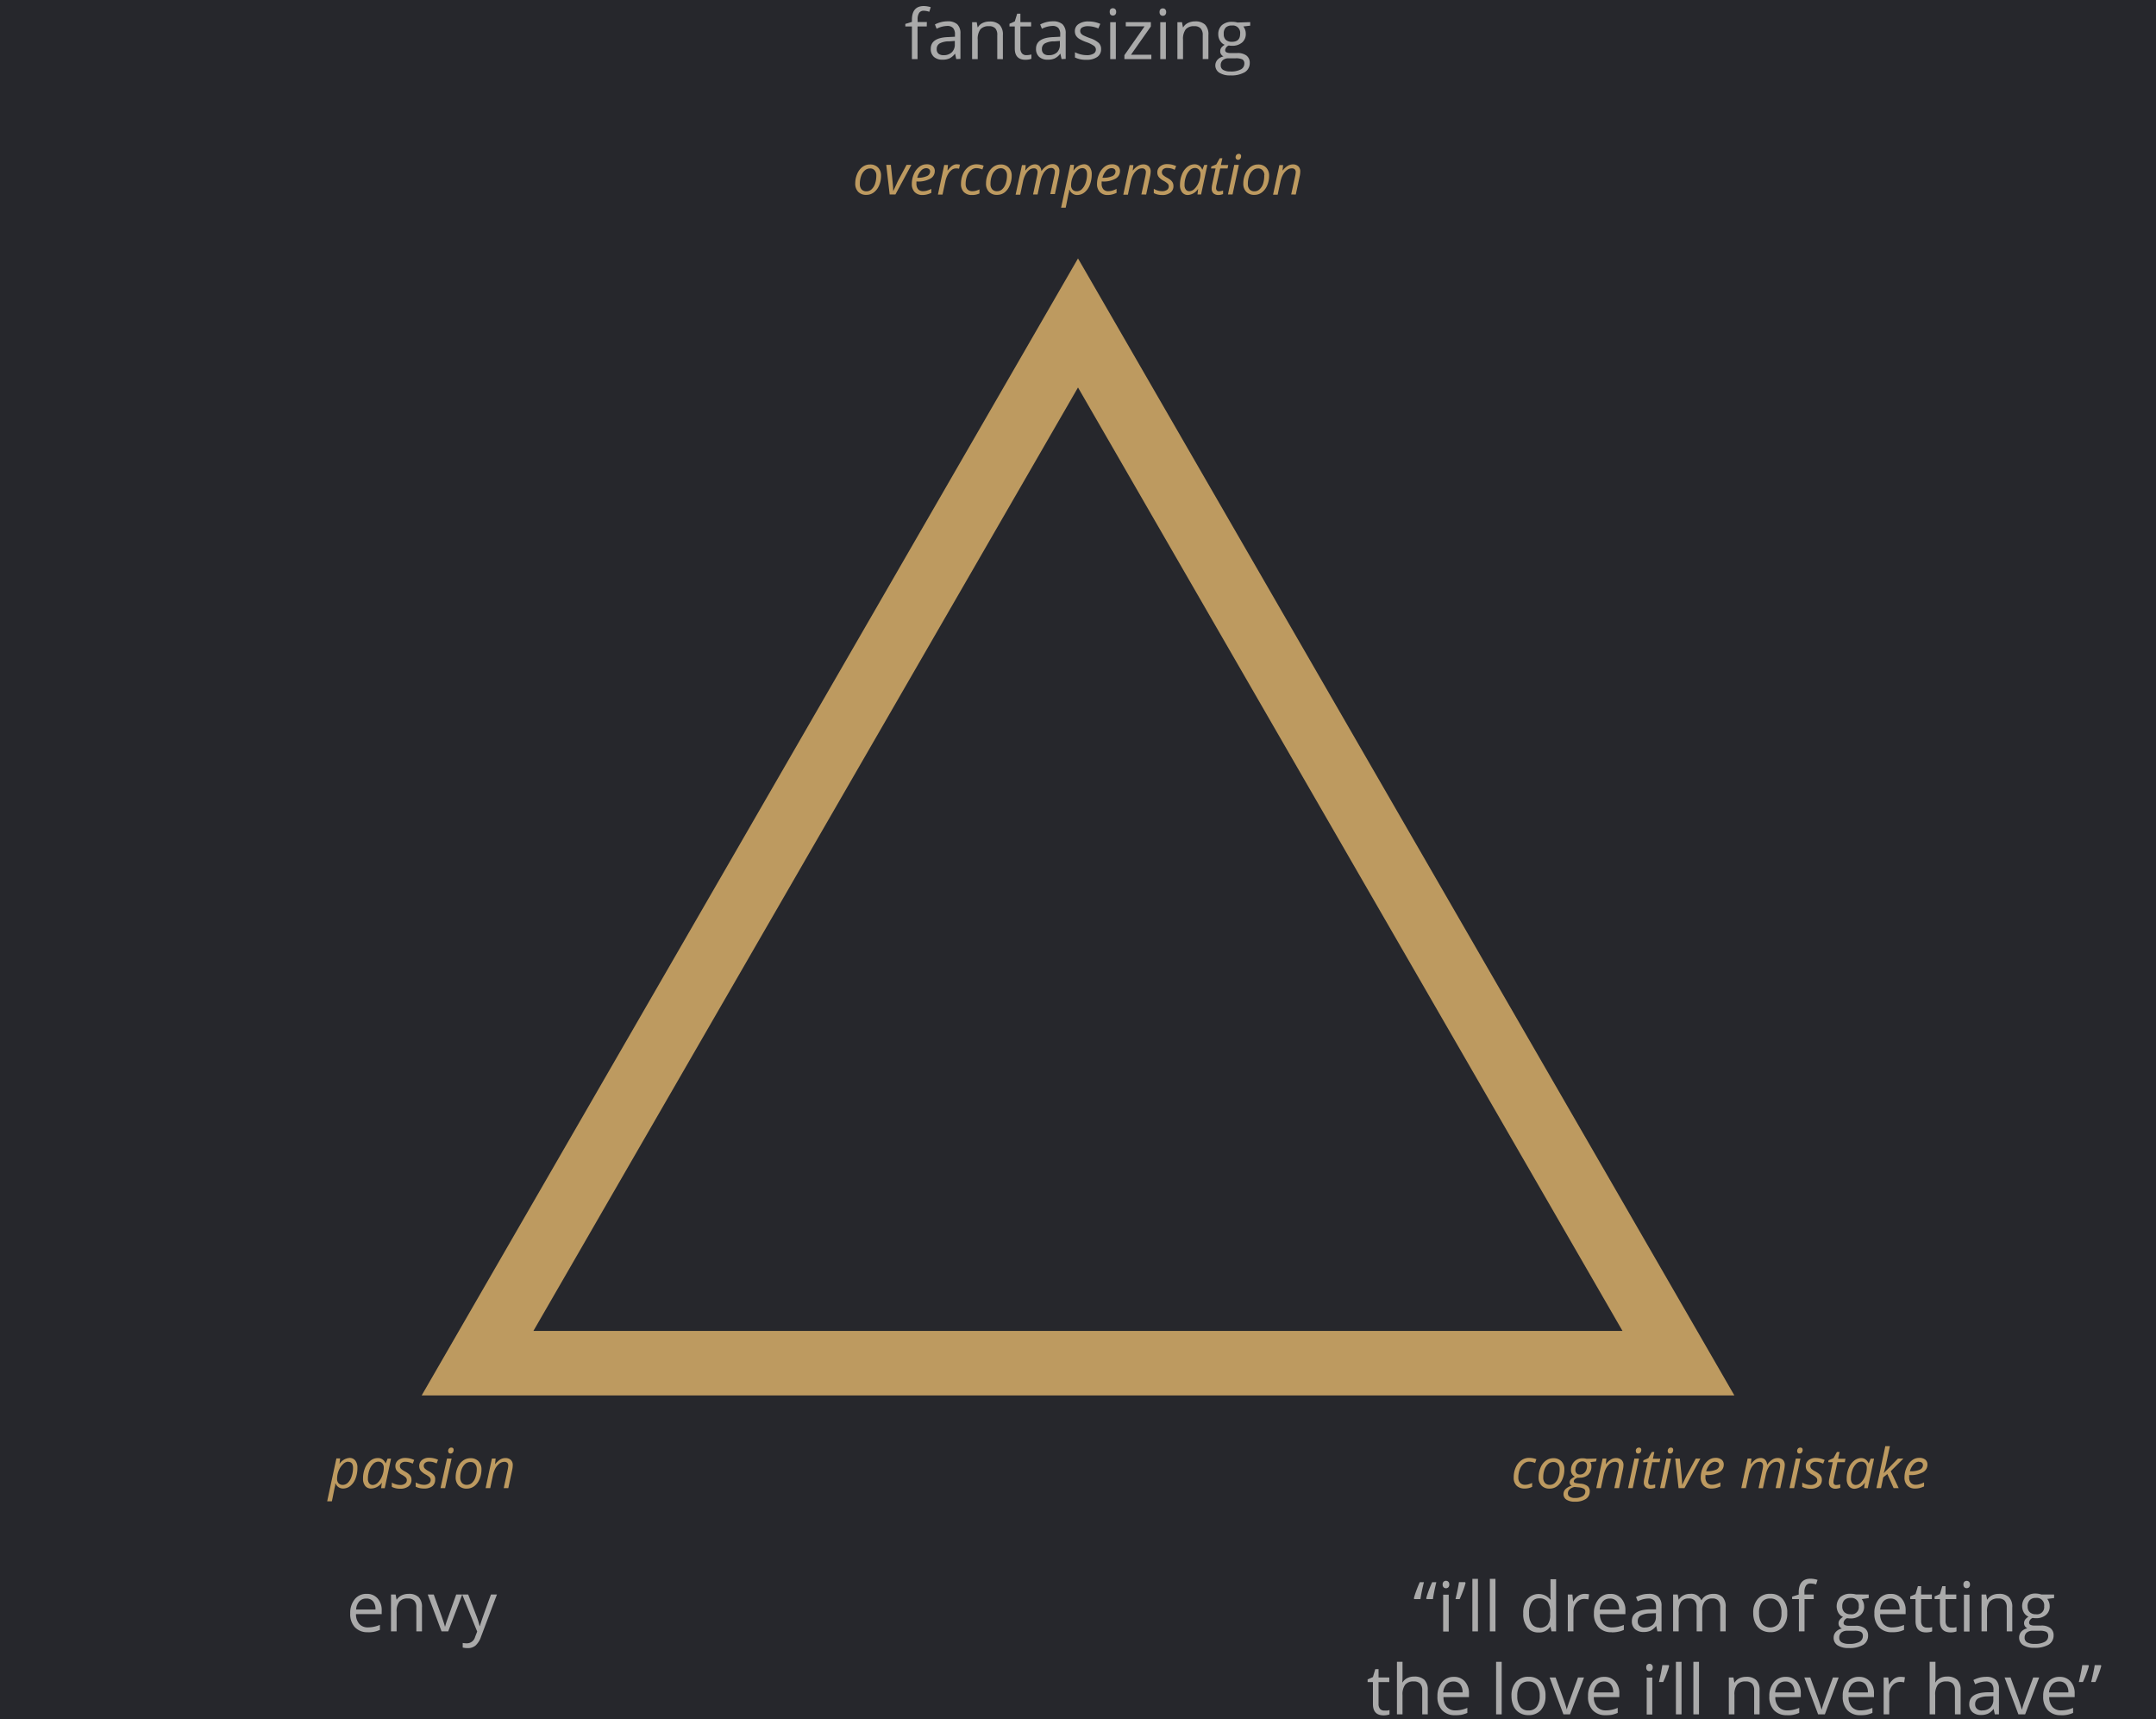 <svg id="Layer_1" data-name="Layer 1" xmlns="http://www.w3.org/2000/svg" width="467.86" height="373" viewBox="0 0 467.86 373"><defs><style>.cls-1{fill:#26272c;}.cls-2{fill:#bd9a60;}.cls-3{fill:#aaa;}</style></defs><rect class="cls-1" width="467.86" height="373"/><path class="cls-2" d="M233.93,84.1,293,186.45l59.09,102.36H115.75l59.09-102.36L233.93,84.1m0-28L162.72,179.45,91.5,302.81H376.37L305.15,179.45,233.93,56.1Z" transform="translate(0 -0.03)"/><path class="cls-2" d="M188.79,35.72a2.33,2.33,0,0,1,1.75.66,2.46,2.46,0,0,1,.65,1.81,5.22,5.22,0,0,1-.42,2.08,3.64,3.64,0,0,1-1.15,1.51,2.63,2.63,0,0,1-1.63.53,2.34,2.34,0,0,1-1.76-.66,2.51,2.51,0,0,1-.64-1.81,5.24,5.24,0,0,1,.43-2.09,3.6,3.6,0,0,1,1.15-1.51A2.72,2.72,0,0,1,188.79,35.72Zm1.38,2.33A1.57,1.57,0,0,0,189.8,37a1.23,1.23,0,0,0-1-.42,1.72,1.72,0,0,0-1.15.44,2.76,2.76,0,0,0-.78,1.2,4.87,4.87,0,0,0-.28,1.71,1.71,1.71,0,0,0,.37,1.19,1.36,1.36,0,0,0,1.07.42,1.61,1.61,0,0,0,1.1-.43,2.89,2.89,0,0,0,.76-1.21A5.6,5.6,0,0,0,190.17,38.05Z" transform="translate(0 -0.03)"/><path class="cls-2" d="M193.06,42.22l-.74-6.42h1l.37,3.59c.1,1,.14,1.71.14,2.12h0c.5-1.07.85-1.8,1-2.17l1.9-3.54h1.05l-3.47,6.42Z" transform="translate(0 -0.03)"/><path class="cls-2" d="M200.18,42.34a2.28,2.28,0,0,1-1.7-.64,2.46,2.46,0,0,1-.61-1.77,5.24,5.24,0,0,1,.43-2.11,4,4,0,0,1,1.16-1.58,2.55,2.55,0,0,1,1.59-.56,2,2,0,0,1,1.35.39,1.36,1.36,0,0,1,.45,1.09,1.87,1.87,0,0,1-1,1.65,5.35,5.35,0,0,1-2.79.6h-.19l0,.47a1.83,1.83,0,0,0,.36,1.2,1.36,1.36,0,0,0,1.11.43,2.89,2.89,0,0,0,.76-.1,6.72,6.72,0,0,0,1-.39v.85a4.37,4.37,0,0,1-1,.36A3.83,3.83,0,0,1,200.18,42.34Zm.81-5.82a1.54,1.54,0,0,0-1.13.55,3.48,3.48,0,0,0-.81,1.53h.07a4.77,4.77,0,0,0,2-.35,1.09,1.09,0,0,0,.72-1,.71.71,0,0,0-.22-.52A1,1,0,0,0,201,36.52Z" transform="translate(0 -0.03)"/><path class="cls-2" d="M207.62,35.68a2.87,2.87,0,0,1,.7.08l-.21.88a2.62,2.62,0,0,0-.62-.07,1.58,1.58,0,0,0-1,.35,3.06,3.06,0,0,0-.82,1,5.11,5.11,0,0,0-.51,1.39l-.63,2.94h-1l1.37-6.42h.81L205.61,37h.06a5.84,5.84,0,0,1,.7-.8,2.32,2.32,0,0,1,.58-.38A1.6,1.6,0,0,1,207.62,35.68Z" transform="translate(0 -0.03)"/><path class="cls-2" d="M210.93,42.34a2.39,2.39,0,0,1-1.77-.63,2.43,2.43,0,0,1-.62-1.77,5.31,5.31,0,0,1,.43-2.16,3.71,3.71,0,0,1,1.2-1.55,2.91,2.91,0,0,1,1.72-.55,4.29,4.29,0,0,1,1.57.3l-.28.83a3.24,3.24,0,0,0-1.28-.3,1.83,1.83,0,0,0-1.2.45,2.94,2.94,0,0,0-.85,1.24,5,5,0,0,0-.3,1.74,1.65,1.65,0,0,0,.39,1.17,1.41,1.41,0,0,0,1.07.41,3,3,0,0,0,.8-.11,7.44,7.44,0,0,0,.74-.28V42A3.64,3.64,0,0,1,210.93,42.34Z" transform="translate(0 -0.03)"/><path class="cls-2" d="M217.13,35.72a2.34,2.34,0,0,1,1.76.66,2.46,2.46,0,0,1,.65,1.81,5.07,5.07,0,0,1-.43,2.08A3.62,3.62,0,0,1,218,41.78a2.63,2.63,0,0,1-1.63.53,2.32,2.32,0,0,1-1.76-.66,2.47,2.47,0,0,1-.64-1.81,5.08,5.08,0,0,1,.43-2.09,3.52,3.52,0,0,1,1.15-1.51A2.69,2.69,0,0,1,217.13,35.72Zm1.39,2.33a1.62,1.62,0,0,0-.37-1.09,1.25,1.25,0,0,0-1-.42A1.72,1.72,0,0,0,216,37a2.67,2.67,0,0,0-.78,1.2,4.87,4.87,0,0,0-.28,1.71,1.71,1.71,0,0,0,.37,1.19,1.35,1.35,0,0,0,1.07.42,1.61,1.61,0,0,0,1.1-.43,2.79,2.79,0,0,0,.75-1.21A5.33,5.33,0,0,0,218.52,38.05Z" transform="translate(0 -0.03)"/><path class="cls-2" d="M224.18,42.22l.86-4a5.13,5.13,0,0,0,.11-.8,1,1,0,0,0-.18-.63.73.73,0,0,0-.62-.23,1.54,1.54,0,0,0-1,.35,3,3,0,0,0-.82,1,5.73,5.73,0,0,0-.55,1.58l-.59,2.78h-1l1.38-6.42h.81L222.5,37h.06a3.53,3.53,0,0,1,1-1,1.91,1.91,0,0,1,1-.31,1.35,1.35,0,0,1,1,.38,1.73,1.73,0,0,1,.42,1.06h.05A3.66,3.66,0,0,1,227.18,36a2.13,2.13,0,0,1,1.15-.36,1.41,1.41,0,0,1,1.56,1.56,5.29,5.29,0,0,1-.13,1l-.84,3.94h-1l.87-4a5.35,5.35,0,0,0,.12-.86.75.75,0,0,0-.84-.8,1.55,1.55,0,0,0-.94.34,2.79,2.79,0,0,0-.81,1,5.36,5.36,0,0,0-.53,1.48l-.63,2.93Z" transform="translate(0 -0.03)"/><path class="cls-2" d="M233.76,42.34a1.71,1.71,0,0,1-1-.3,1.81,1.81,0,0,1-.66-.82H232l0,.23c0,.09,0,.23-.07.41s-.25,1.25-.67,3.24h-1l2-9.3h.81L232.94,37H233a2.89,2.89,0,0,1,2.18-1.33,1.53,1.53,0,0,1,1.26.57,2.49,2.49,0,0,1,.47,1.61,6.28,6.28,0,0,1-.41,2.28,3.73,3.73,0,0,1-1.12,1.61A2.51,2.51,0,0,1,233.76,42.34Zm1.09-5.83a1.69,1.69,0,0,0-1.15.55,3.84,3.84,0,0,0-.92,1.4,4.57,4.57,0,0,0-.35,1.73,1.38,1.38,0,0,0,.33,1,1.22,1.22,0,0,0,.94.34,1.57,1.57,0,0,0,1.08-.47,3.39,3.39,0,0,0,.8-1.35,5.5,5.5,0,0,0,.31-1.86C235.89,37,235.54,36.51,234.85,36.51Z" transform="translate(0 -0.03)"/><path class="cls-2" d="M240.37,42.34a2.25,2.25,0,0,1-1.69-.64,2.46,2.46,0,0,1-.62-1.77,5.25,5.25,0,0,1,.44-2.11,3.93,3.93,0,0,1,1.16-1.58,2.54,2.54,0,0,1,1.58-.56,2,2,0,0,1,1.35.39,1.36,1.36,0,0,1,.45,1.09,1.85,1.85,0,0,1-1,1.65,5.34,5.34,0,0,1-2.78.6h-.2l0,.47a1.83,1.83,0,0,0,.36,1.2,1.36,1.36,0,0,0,1.12.43,2.94,2.94,0,0,0,.76-.1,6.72,6.72,0,0,0,1-.39v.85a4.43,4.43,0,0,1-1,.36A3.83,3.83,0,0,1,240.37,42.34Zm.82-5.82a1.56,1.56,0,0,0-1.14.55,3.7,3.7,0,0,0-.81,1.53h.07a4.85,4.85,0,0,0,2.05-.35,1.1,1.1,0,0,0,.71-1,.7.7,0,0,0-.21-.52A1,1,0,0,0,241.19,36.52Z" transform="translate(0 -0.03)"/><path class="cls-2" d="M247.68,42.22l.87-4a6.23,6.23,0,0,0,.11-.85.84.84,0,0,0-.21-.59.85.85,0,0,0-.66-.22,1.7,1.7,0,0,0-1,.35,3.08,3.08,0,0,0-.87,1,5.32,5.32,0,0,0-.57,1.58l-.59,2.78h-1l1.37-6.42h.82L245.81,37h.06A3.8,3.8,0,0,1,247,36a2.19,2.19,0,0,1,1.09-.3,1.66,1.66,0,0,1,1.18.41,1.51,1.51,0,0,1,.43,1.14,4.75,4.75,0,0,1-.14,1.05l-.84,3.94Z" transform="translate(0 -0.03)"/><path class="cls-2" d="M254.64,40.4a1.71,1.71,0,0,1-.65,1.42,2.82,2.82,0,0,1-1.82.52,3.9,3.9,0,0,1-1.79-.41V41a3.84,3.84,0,0,0,.88.38,3.23,3.23,0,0,0,.88.13,1.83,1.83,0,0,0,1.12-.29.92.92,0,0,0,.37-.75.83.83,0,0,0-.2-.56,4.25,4.25,0,0,0-.89-.63,3.51,3.51,0,0,1-1.08-.84,1.54,1.54,0,0,1-.31-1,1.59,1.59,0,0,1,.59-1.3,2.34,2.34,0,0,1,1.56-.5,4.64,4.64,0,0,1,1.93.43l-.32.81-.32-.15a3.26,3.26,0,0,0-1.29-.25,1.32,1.32,0,0,0-.86.25.87.87,0,0,0-.1,1.23,3.91,3.91,0,0,0,.86.6,4.58,4.58,0,0,1,.9.6,1.8,1.8,0,0,1,.4.54A1.59,1.59,0,0,1,254.64,40.4Z" transform="translate(0 -0.03)"/><path class="cls-2" d="M259.22,35.68a1.7,1.7,0,0,1,1,.29,1.8,1.8,0,0,1,.65.84h.07l.39-1H262l-1.36,6.42h-.78L260,41H260a2.88,2.88,0,0,1-2.2,1.34,1.56,1.56,0,0,1-1.28-.58,2.49,2.49,0,0,1-.46-1.59,6,6,0,0,1,.41-2.26,3.94,3.94,0,0,1,1.15-1.64A2.52,2.52,0,0,1,259.22,35.68Zm-1.12,5.84a1.64,1.64,0,0,0,1.13-.54,4,4,0,0,0,.92-1.41,4.7,4.7,0,0,0,.35-1.74,1.37,1.37,0,0,0-.33-1,1.15,1.15,0,0,0-.86-.35,1.58,1.58,0,0,0-1.13.5,3.42,3.42,0,0,0-.83,1.37,5.46,5.46,0,0,0-.3,1.81,1.55,1.55,0,0,0,.28,1A.94.94,0,0,0,258.1,41.52Z" transform="translate(0 -0.03)"/><path class="cls-2" d="M264.57,41.53a3.24,3.24,0,0,0,.84-.15v.76a3.3,3.3,0,0,1-.49.14,2.49,2.49,0,0,1-.47.06,1.63,1.63,0,0,1-1.12-.35,1.32,1.32,0,0,1-.39-1,4.23,4.23,0,0,1,.1-.88l.75-3.53h-1l.08-.43,1.08-.45.74-1.34h.57l-.32,1.48h1.6l-.15.74h-1.6L264,40.08a4.33,4.33,0,0,0-.11.77.73.73,0,0,0,.17.51A.61.61,0,0,0,264.57,41.53Z" transform="translate(0 -0.03)"/><path class="cls-2" d="M267.47,42.22h-1l1.37-6.42h1Zm.66-8.06a.81.81,0,0,1,.19-.54.64.64,0,0,1,.49-.21.46.46,0,0,1,.51.53.8.8,0,0,1-.19.55.63.63,0,0,1-.46.22.52.52,0,0,1-.38-.15A.49.49,0,0,1,268.13,34.16Z" transform="translate(0 -0.03)"/><path class="cls-2" d="M273,35.72a2.33,2.33,0,0,1,1.75.66,2.46,2.46,0,0,1,.65,1.81,5.22,5.22,0,0,1-.42,2.08,3.64,3.64,0,0,1-1.15,1.51,2.63,2.63,0,0,1-1.63.53,2.34,2.34,0,0,1-1.76-.66,2.51,2.51,0,0,1-.64-1.81,5.24,5.24,0,0,1,.43-2.09,3.6,3.6,0,0,1,1.15-1.51A2.72,2.72,0,0,1,273,35.72Zm1.38,2.33A1.57,1.57,0,0,0,274,37a1.23,1.23,0,0,0-1-.42,1.72,1.72,0,0,0-1.15.44,2.76,2.76,0,0,0-.78,1.2,4.87,4.87,0,0,0-.28,1.71,1.71,1.71,0,0,0,.37,1.19,1.36,1.36,0,0,0,1.07.42,1.61,1.61,0,0,0,1.1-.43,2.89,2.89,0,0,0,.76-1.21A5.6,5.6,0,0,0,274.34,38.05Z" transform="translate(0 -0.03)"/><path class="cls-2" d="M280.19,42.22l.87-4a5.27,5.27,0,0,0,.12-.85.84.84,0,0,0-.21-.59.87.87,0,0,0-.67-.22,1.7,1.7,0,0,0-1,.35,3.23,3.23,0,0,0-.88,1,5.32,5.32,0,0,0-.57,1.58l-.59,2.78h-1l1.37-6.42h.81L278.32,37h.06a3.82,3.82,0,0,1,1.09-1,2.16,2.16,0,0,1,1.09-.3,1.65,1.65,0,0,1,1.17.41,1.48,1.48,0,0,1,.43,1.14,4.69,4.69,0,0,1-.13,1.05l-.84,3.94Z" transform="translate(0 -0.03)"/><path class="cls-2" d="M74.47,323a1.72,1.72,0,0,1-1-.29,1.86,1.86,0,0,1-.66-.82h-.06l0,.22c0,.1,0,.24-.06.41s-.25,1.26-.67,3.25H71l2-9.31h.81l-.15,1.23h0a2.86,2.86,0,0,1,2.18-1.33,1.54,1.54,0,0,1,1.26.57,2.46,2.46,0,0,1,.46,1.6,6.21,6.21,0,0,1-.4,2.28,3.73,3.73,0,0,1-1.12,1.61A2.5,2.5,0,0,1,74.47,323Zm1.09-5.83a1.71,1.71,0,0,0-1.14.56,4,4,0,0,0-.93,1.4,4.52,4.52,0,0,0-.34,1.73,1.38,1.38,0,0,0,.32,1,1.24,1.24,0,0,0,.94.35,1.57,1.57,0,0,0,1.09-.48,3.25,3.25,0,0,0,.8-1.35,5.67,5.67,0,0,0,.31-1.86C76.61,317.66,76.26,317.21,75.56,317.21Z" transform="translate(0 -0.03)"/><path class="cls-2" d="M82,316.39a1.6,1.6,0,0,1,1,.29,1.91,1.91,0,0,1,.66.83h.06l.39-1h.75l-1.37,6.42h-.78l.16-1.22h0A2.91,2.91,0,0,1,80.52,323a1.55,1.55,0,0,1-1.28-.58,2.45,2.45,0,0,1-.46-1.59,6,6,0,0,1,.42-2.26A3.89,3.89,0,0,1,80.34,317,2.49,2.49,0,0,1,82,316.39Zm-1.11,5.84a1.66,1.66,0,0,0,1.13-.54,4.14,4.14,0,0,0,.91-1.42,4.51,4.51,0,0,0,.35-1.74,1.41,1.41,0,0,0-.32-1,1.12,1.12,0,0,0-.87-.36,1.61,1.61,0,0,0-1.13.51,3.37,3.37,0,0,0-.82,1.36,5.51,5.51,0,0,0-.3,1.82,1.57,1.57,0,0,0,.27,1A1,1,0,0,0,80.84,322.23Z" transform="translate(0 -0.03)"/><path class="cls-2" d="M89.29,321.1a1.7,1.7,0,0,1-.65,1.43,2.88,2.88,0,0,1-1.82.51,3.89,3.89,0,0,1-1.79-.4v-.93a3.51,3.51,0,0,0,.89.38,3.21,3.21,0,0,0,.88.14,1.75,1.75,0,0,0,1.11-.3.89.89,0,0,0,.37-.75.79.79,0,0,0-.2-.56,4,4,0,0,0-.89-.62,3.74,3.74,0,0,1-1.07-.84,1.58,1.58,0,0,1-.32-1,1.63,1.63,0,0,1,.59-1.3,2.37,2.37,0,0,1,1.56-.49,4.49,4.49,0,0,1,1.93.43l-.31.8-.33-.14a3.27,3.27,0,0,0-1.29-.26,1.34,1.34,0,0,0-.86.26.83.83,0,0,0-.31.66.81.81,0,0,0,.21.56,3.52,3.52,0,0,0,.86.6,5,5,0,0,1,.9.61,1.84,1.84,0,0,1,.41.54A1.51,1.51,0,0,1,89.29,321.1Z" transform="translate(0 -0.03)"/><path class="cls-2" d="M94.43,321.1a1.73,1.73,0,0,1-.65,1.43A2.88,2.88,0,0,1,92,323a3.89,3.89,0,0,1-1.79-.4v-.93a3.37,3.37,0,0,0,.89.38,3.15,3.15,0,0,0,.87.14,1.76,1.76,0,0,0,1.12-.3.89.89,0,0,0,.37-.75.83.83,0,0,0-.2-.56,4,4,0,0,0-.89-.62,3.81,3.81,0,0,1-1.08-.84,1.57,1.57,0,0,1-.31-1,1.63,1.63,0,0,1,.59-1.3,2.33,2.33,0,0,1,1.56-.49,4.49,4.49,0,0,1,1.93.43l-.31.8-.33-.14a3.27,3.27,0,0,0-1.29-.26,1.34,1.34,0,0,0-.86.26.83.83,0,0,0-.31.66.81.81,0,0,0,.21.56,3.52,3.52,0,0,0,.86.6,5,5,0,0,1,.9.61,1.84,1.84,0,0,1,.41.54A1.51,1.51,0,0,1,94.43,321.1Z" transform="translate(0 -0.03)"/><path class="cls-2" d="M96.59,322.92h-1L97,316.5h1Zm.66-8.06a.76.76,0,0,1,.19-.53.64.64,0,0,1,.49-.21c.34,0,.51.17.51.53a.79.79,0,0,1-.19.54.58.58,0,0,1-.46.22.51.51,0,0,1-.38-.14A.55.55,0,0,1,97.25,314.86Z" transform="translate(0 -0.03)"/><path class="cls-2" d="M102.08,316.42a2.31,2.31,0,0,1,1.75.66,2.48,2.48,0,0,1,.65,1.81,5.19,5.19,0,0,1-.42,2.08,3.53,3.53,0,0,1-1.15,1.52,2.69,2.69,0,0,1-1.62.53,2.36,2.36,0,0,1-1.77-.66,2.53,2.53,0,0,1-.64-1.81,5.29,5.29,0,0,1,.43-2.1,3.5,3.5,0,0,1,1.16-1.5A2.68,2.68,0,0,1,102.08,316.42Zm1.38,2.34a1.57,1.57,0,0,0-.37-1.09,1.23,1.23,0,0,0-1-.42,1.71,1.71,0,0,0-1.15.43,2.91,2.91,0,0,0-.78,1.2,5,5,0,0,0-.28,1.72,1.78,1.78,0,0,0,.37,1.19,1.39,1.39,0,0,0,1.07.41,1.65,1.65,0,0,0,1.1-.42,2.84,2.84,0,0,0,.76-1.22A5.54,5.54,0,0,0,103.46,318.76Z" transform="translate(0 -0.03)"/><path class="cls-2" d="M109.31,322.92l.87-4.05a5.35,5.35,0,0,0,.12-.84.84.84,0,0,0-.21-.6.91.91,0,0,0-.67-.22,1.76,1.76,0,0,0-1,.35,3.27,3.27,0,0,0-.88,1,5.25,5.25,0,0,0-.57,1.57l-.59,2.78h-1l1.37-6.42h.81l-.13,1.19h.06a4.13,4.13,0,0,1,1.09-1,2.15,2.15,0,0,1,1.09-.29,1.65,1.65,0,0,1,1.17.4,1.48,1.48,0,0,1,.43,1.14,4.84,4.84,0,0,1-.13,1.06l-.84,3.93Z" transform="translate(0 -0.03)"/><path class="cls-2" d="M330.87,323a2.43,2.43,0,0,1-1.77-.62,2.39,2.39,0,0,1-.62-1.77,5.32,5.32,0,0,1,.43-2.17,3.67,3.67,0,0,1,1.2-1.54,2.85,2.85,0,0,1,1.72-.55,4.5,4.5,0,0,1,1.57.29l-.28.83a3.28,3.28,0,0,0-1.28-.3,1.83,1.83,0,0,0-1.2.45,3,3,0,0,0-.85,1.25,4.89,4.89,0,0,0-.31,1.74,1.63,1.63,0,0,0,.39,1.16,1.4,1.4,0,0,0,1.08.42,2.56,2.56,0,0,0,.79-.12,6.61,6.61,0,0,0,.74-.28v.84A3.44,3.44,0,0,1,330.87,323Z" transform="translate(0 -0.03)"/><path class="cls-2" d="M337.07,316.42a2.35,2.35,0,0,1,1.76.66,2.47,2.47,0,0,1,.64,1.81,5.19,5.19,0,0,1-.42,2.08,3.6,3.6,0,0,1-1.14,1.52,2.69,2.69,0,0,1-1.63.53,2.32,2.32,0,0,1-1.76-.66,2.49,2.49,0,0,1-.64-1.81,5.13,5.13,0,0,1,.43-2.1,3.49,3.49,0,0,1,1.15-1.5A2.68,2.68,0,0,1,337.07,316.42Zm1.38,2.34a1.61,1.61,0,0,0-.36-1.09,1.27,1.27,0,0,0-1-.42,1.71,1.71,0,0,0-1.14.43,2.83,2.83,0,0,0-.79,1.2,5.22,5.22,0,0,0-.27,1.72,1.73,1.73,0,0,0,.37,1.19,1.38,1.38,0,0,0,1.07.41,1.62,1.62,0,0,0,1.09-.42,2.75,2.75,0,0,0,.76-1.22A5.54,5.54,0,0,0,338.45,318.76Z" transform="translate(0 -0.03)"/><path class="cls-2" d="M346.48,316.5l-.15.63-1.23.14a1.65,1.65,0,0,1,.24.93,2.39,2.39,0,0,1-.68,1.78,2.54,2.54,0,0,1-1.83.67,2,2,0,0,1-.49,0c-.54.21-.82.46-.82.77a.32.32,0,0,0,.2.32,2.4,2.4,0,0,0,.56.12l.69.08a3,3,0,0,1,1.53.52,1.38,1.38,0,0,1,.48,1.14,1.93,1.93,0,0,1-.85,1.67,4.25,4.25,0,0,1-2.41.59,3.23,3.23,0,0,1-1.78-.43,1.4,1.4,0,0,1-.65-1.22,1.54,1.54,0,0,1,.42-1.07,3.29,3.29,0,0,1,1.37-.76.76.76,0,0,1-.46-.71,1,1,0,0,1,.3-.7,3.31,3.31,0,0,1,.83-.54,1.58,1.58,0,0,1-.6-.55,1.53,1.53,0,0,1-.24-.85,2.59,2.59,0,0,1,.71-1.87,2.37,2.37,0,0,1,1.79-.72,3.47,3.47,0,0,1,.9.11Zm-6.24,7.57a.82.82,0,0,0,.38.71,2,2,0,0,0,1.13.27,3.15,3.15,0,0,0,1.67-.38,1.15,1.15,0,0,0,.6-1.05.66.66,0,0,0-.32-.57,2.6,2.6,0,0,0-1.07-.3l-.94-.09a2.11,2.11,0,0,0-1.07.52A1.19,1.19,0,0,0,340.24,324.07Zm1.63-5.13a1,1,0,0,0,.26.76,1,1,0,0,0,.74.26,1.31,1.31,0,0,0,.8-.25,1.47,1.47,0,0,0,.53-.67,2.26,2.26,0,0,0,.19-.94,1,1,0,0,0-.26-.73,1,1,0,0,0-.74-.25,1.37,1.37,0,0,0-.8.24,1.54,1.54,0,0,0-.53.66A2.17,2.17,0,0,0,341.87,318.94Z" transform="translate(0 -0.03)"/><path class="cls-2" d="M350.32,322.92l.87-4.05a6.34,6.34,0,0,0,.11-.84.89.89,0,0,0-.2-.6.91.91,0,0,0-.67-.22,1.77,1.77,0,0,0-1,.35,3.13,3.13,0,0,0-.87,1,5.25,5.25,0,0,0-.57,1.57l-.59,2.78h-1l1.37-6.42h.82l-.13,1.19h.06a4,4,0,0,1,1.09-1,2.14,2.14,0,0,1,1.08-.29,1.66,1.66,0,0,1,1.18.4,1.51,1.51,0,0,1,.43,1.14,4.91,4.91,0,0,1-.14,1.06l-.83,3.93Z" transform="translate(0 -0.03)"/><path class="cls-2" d="M354.3,322.92h-1l1.37-6.42h1Zm.67-8.06a.76.76,0,0,1,.18-.53.64.64,0,0,1,.49-.21.46.46,0,0,1,.52.53.8.8,0,0,1-.2.54.58.58,0,0,1-.46.22.51.51,0,0,1-.38-.14A.54.54,0,0,1,355,314.86Z" transform="translate(0 -0.03)"/><path class="cls-2" d="M358.33,322.24a3.23,3.23,0,0,0,.85-.15v.75a2.42,2.42,0,0,1-.49.14,2.59,2.59,0,0,1-.47.06,1.58,1.58,0,0,1-1.12-.35,1.32,1.32,0,0,1-.39-1,4.31,4.31,0,0,1,.1-.88l.75-3.52h-1l.08-.43,1.08-.46.74-1.33H359l-.32,1.47h1.6l-.15.75h-1.6l-.75,3.54a4.22,4.22,0,0,0-.11.77.69.69,0,0,0,.17.5A.61.61,0,0,0,358.33,322.24Z" transform="translate(0 -0.03)"/><path class="cls-2" d="M361.24,322.92h-1l1.37-6.42h1Zm.66-8.06a.76.76,0,0,1,.19-.53.64.64,0,0,1,.49-.21c.34,0,.51.17.51.53a.79.79,0,0,1-.19.54.6.6,0,0,1-.46.22.51.51,0,0,1-.54-.55Z" transform="translate(0 -0.03)"/><path class="cls-2" d="M364.26,322.92l-.73-6.42h1l.37,3.59c.1,1,.14,1.72.14,2.13h0c.49-1.08.84-1.8,1.05-2.18l1.9-3.54h1l-3.46,6.42Z" transform="translate(0 -0.03)"/><path class="cls-2" d="M371.38,323a2.22,2.22,0,0,1-1.69-.64,2.43,2.43,0,0,1-.62-1.77,5.32,5.32,0,0,1,.44-2.11,3.89,3.89,0,0,1,1.16-1.57,2.49,2.49,0,0,1,1.59-.56,2,2,0,0,1,1.34.39,1.33,1.33,0,0,1,.46,1.08,1.86,1.86,0,0,1-1,1.66,5.31,5.31,0,0,1-2.78.6h-.19l0,.47a1.83,1.83,0,0,0,.36,1.2,1.41,1.41,0,0,0,1.12.43,2.91,2.91,0,0,0,.76-.11,5.73,5.73,0,0,0,1-.39v.86a5.68,5.68,0,0,1-1,.36A4,4,0,0,1,371.38,323Zm.82-5.82a1.62,1.62,0,0,0-1.14.55,3.7,3.7,0,0,0-.81,1.53h.07a4.84,4.84,0,0,0,2.05-.34,1.1,1.1,0,0,0,.71-1,.69.69,0,0,0-.21-.51A.93.93,0,0,0,372.2,317.22Z" transform="translate(0 -0.03)"/><path class="cls-2" d="M381.61,322.92l.87-4.05a5,5,0,0,0,.11-.79,1,1,0,0,0-.18-.64.78.78,0,0,0-.63-.23,1.6,1.6,0,0,0-.95.35,3,3,0,0,0-.82,1,5.66,5.66,0,0,0-.55,1.57l-.59,2.78h-1l1.37-6.42h.82l-.13,1.19H380a3.78,3.78,0,0,1,1-1,2,2,0,0,1,1.05-.3,1.31,1.31,0,0,1,1,.38,1.69,1.69,0,0,1,.42,1.06h.05a3.71,3.71,0,0,1,1.07-1.09,2.11,2.11,0,0,1,1.15-.35,1.6,1.6,0,0,1,1.15.39,1.58,1.58,0,0,1,.41,1.16,6.17,6.17,0,0,1-.13,1.05l-.85,3.93h-1l.87-4.05a6.14,6.14,0,0,0,.11-.86.8.8,0,0,0-.2-.58.85.85,0,0,0-.64-.22,1.62,1.62,0,0,0-.93.34,2.93,2.93,0,0,0-.81,1,4.85,4.85,0,0,0-.53,1.48l-.63,2.92Z" transform="translate(0 -0.03)"/><path class="cls-2" d="M389.33,322.92h-1l1.37-6.42h1Zm.66-8.06a.76.76,0,0,1,.19-.53.64.64,0,0,1,.49-.21c.34,0,.51.17.51.53a.79.79,0,0,1-.19.54.6.6,0,0,1-.46.22.51.51,0,0,1-.54-.55Z" transform="translate(0 -0.03)"/><path class="cls-2" d="M395.35,321.1a1.72,1.72,0,0,1-.64,1.43,2.89,2.89,0,0,1-1.83.51,3.92,3.92,0,0,1-1.79-.4v-.93a3.51,3.51,0,0,0,.89.38,3.27,3.27,0,0,0,.88.14,1.75,1.75,0,0,0,1.11-.3.9.9,0,0,0,.38-.75.79.79,0,0,0-.21-.56,4.16,4.16,0,0,0-.88-.62,3.67,3.67,0,0,1-1.08-.84,1.58,1.58,0,0,1-.32-1,1.63,1.63,0,0,1,.59-1.3,2.37,2.37,0,0,1,1.56-.49,4.57,4.57,0,0,1,1.94.43l-.32.8-.33-.14a3.2,3.2,0,0,0-1.29-.26,1.29,1.29,0,0,0-.85.26.81.81,0,0,0-.31.66.85.85,0,0,0,.2.56,3.52,3.52,0,0,0,.86.6,5,5,0,0,1,.9.61,1.84,1.84,0,0,1,.41.54A1.51,1.51,0,0,1,395.35,321.1Z" transform="translate(0 -0.03)"/><path class="cls-2" d="M398.5,322.24a3.11,3.11,0,0,0,.84-.15v.75a2.24,2.24,0,0,1-.49.14,2.4,2.4,0,0,1-.47.06,1.6,1.6,0,0,1-1.12-.35,1.32,1.32,0,0,1-.39-1,4.39,4.39,0,0,1,.11-.88l.74-3.52h-1l.09-.43,1.08-.46.73-1.33h.58l-.33,1.47h1.61l-.15.75h-1.6l-.76,3.54a4,4,0,0,0-.1.77.65.65,0,0,0,.17.5A.61.61,0,0,0,398.5,322.24Z" transform="translate(0 -0.03)"/><path class="cls-2" d="M403.82,316.39a1.6,1.6,0,0,1,1,.29,1.91,1.91,0,0,1,.66.83h.06l.4-1h.74l-1.37,6.42h-.78l.16-1.22h0a2.91,2.91,0,0,1-2.21,1.34,1.55,1.55,0,0,1-1.28-.58,2.51,2.51,0,0,1-.46-1.59,6,6,0,0,1,.42-2.26,3.82,3.82,0,0,1,1.15-1.63A2.44,2.44,0,0,1,403.82,316.39Zm-1.11,5.84a1.66,1.66,0,0,0,1.13-.54,4.14,4.14,0,0,0,.91-1.42,4.51,4.51,0,0,0,.35-1.74,1.41,1.41,0,0,0-.32-1,1.12,1.12,0,0,0-.87-.36,1.61,1.61,0,0,0-1.13.51,3.37,3.37,0,0,0-.82,1.36,5.51,5.51,0,0,0-.3,1.82,1.57,1.57,0,0,0,.27,1A1,1,0,0,0,402.71,322.23Z" transform="translate(0 -0.03)"/><path class="cls-2" d="M408.79,319.65l3.08-3.15h1.18l-2.75,2.74,1.73,3.68h-1.1l-1.37-3.07-.89.73-.48,2.34h-1l1.93-9.11h1l-.76,3.52a22,22,0,0,1-.59,2.32Z" transform="translate(0 -0.03)"/><path class="cls-2" d="M415.59,323a2.22,2.22,0,0,1-1.69-.64,2.43,2.43,0,0,1-.62-1.77,5.32,5.32,0,0,1,.44-2.11,3.89,3.89,0,0,1,1.16-1.57,2.49,2.49,0,0,1,1.59-.56,2,2,0,0,1,1.34.39,1.35,1.35,0,0,1,.45,1.08,1.85,1.85,0,0,1-1,1.66,5.31,5.31,0,0,1-2.78.6h-.19l0,.47a1.83,1.83,0,0,0,.36,1.2,1.4,1.4,0,0,0,1.12.43,3,3,0,0,0,.76-.11,5.73,5.73,0,0,0,1-.39v.86a5.46,5.46,0,0,1-1,.36A3.84,3.84,0,0,1,415.59,323Zm.82-5.82a1.6,1.6,0,0,0-1.14.55,3.7,3.7,0,0,0-.81,1.53h.07a4.84,4.84,0,0,0,2.05-.34,1.11,1.11,0,0,0,.71-1,.69.69,0,0,0-.21-.51A.93.93,0,0,0,416.41,317.22Z" transform="translate(0 -0.03)"/><path class="cls-3" d="M306.9,347l-.09-.16a16.16,16.16,0,0,1,.52-1.64c.24-.65.49-1.28.77-1.87h.9a36.32,36.32,0,0,0-.76,3.67Zm2.7,0-.11-.16a21.49,21.49,0,0,1,1.3-3.51h.9c-.14.56-.29,1.2-.43,1.9s-.25,1.3-.31,1.77Z" transform="translate(0 -0.03)"/><path class="cls-3" d="M313.06,343.83a.79.79,0,0,1,.21-.61.73.73,0,0,1,.51-.2.74.74,0,0,1,.51.2.79.79,0,0,1,.21.61.81.81,0,0,1-.21.61.74.74,0,0,1-.51.2.73.73,0,0,1-.51-.2A.81.81,0,0,1,313.06,343.83Zm1.32,10.2h-1.21v-8h1.21Z" transform="translate(0 -0.03)"/><path class="cls-3" d="M317.93,343.32l.11.16a16.39,16.39,0,0,1-.55,1.71c-.24.64-.48,1.25-.74,1.8h-.9c.35-1.39.59-2.61.75-3.67Z" transform="translate(0 -0.03)"/><path class="cls-3" d="M320.72,354h-1.21v-11.4h1.21Z" transform="translate(0 -0.03)"/><path class="cls-3" d="M324.52,354H323.3v-11.4h1.22Z" transform="translate(0 -0.03)"/><path class="cls-3" d="M336.46,353h-.07a2.85,2.85,0,0,1-2.52,1.23,3,3,0,0,1-2.45-1.08,4.77,4.77,0,0,1-.87-3.06,4.85,4.85,0,0,1,.87-3.08,3.27,3.27,0,0,1,5,.08h.09l-.05-.58,0-.56v-3.27h1.22V354h-1Zm-2.43.21a2.2,2.2,0,0,0,1.8-.68,3.43,3.43,0,0,0,.56-2.18V350a4,4,0,0,0-.57-2.44,2.16,2.16,0,0,0-1.81-.72,1.86,1.86,0,0,0-1.64.83,4.09,4.09,0,0,0-.56,2.34,4,4,0,0,0,.56,2.33A1.92,1.92,0,0,0,334,353.16Z" transform="translate(0 -0.03)"/><path class="cls-3" d="M343.85,345.86a4.75,4.75,0,0,1,1,.09l-.17,1.12a4.39,4.39,0,0,0-.88-.11,2.17,2.17,0,0,0-1.67.79,2.9,2.9,0,0,0-.69,2V354h-1.22v-8h1l.14,1.49h.06a3.52,3.52,0,0,1,1.07-1.21A2.45,2.45,0,0,1,343.85,345.86Z" transform="translate(0 -0.03)"/><path class="cls-3" d="M349.7,354.18a3.67,3.67,0,0,1-2.81-1.09,4.17,4.17,0,0,1-1-3,4.63,4.63,0,0,1,1-3.08,3.16,3.16,0,0,1,2.56-1.14,3,3,0,0,1,2.39,1,3.78,3.78,0,0,1,.88,2.62v.77h-5.53a3.21,3.21,0,0,0,.71,2.14,2.49,2.49,0,0,0,1.91.74,6.53,6.53,0,0,0,2.57-.55v1.09a5.82,5.82,0,0,1-2.61.52Zm-.33-7.3a2,2,0,0,0-1.54.62,2.9,2.9,0,0,0-.68,1.75h4.2a2.61,2.61,0,0,0-.52-1.76A1.79,1.79,0,0,0,349.37,346.88Z" transform="translate(0 -0.03)"/><path class="cls-3" d="M359.66,354l-.24-1.14h-.06a3.4,3.4,0,0,1-1.2,1,3.61,3.61,0,0,1-1.49.27,2.69,2.69,0,0,1-1.87-.62,2.25,2.25,0,0,1-.68-1.75q0-2.43,3.89-2.55l1.36,0v-.5a2,2,0,0,0-.4-1.39,1.68,1.68,0,0,0-1.3-.45,5.26,5.26,0,0,0-2.27.61l-.38-.93a6.51,6.51,0,0,1,1.3-.51,5.76,5.76,0,0,1,1.42-.18,3,3,0,0,1,2.13.64,2.66,2.66,0,0,1,.69,2V354Zm-2.75-.86a2.47,2.47,0,0,0,1.79-.62,2.29,2.29,0,0,0,.64-1.74v-.73l-1.21.05a4.53,4.53,0,0,0-2.09.45,1.36,1.36,0,0,0-.64,1.25,1.23,1.23,0,0,0,.4,1A1.62,1.62,0,0,0,356.91,353.17Z" transform="translate(0 -0.03)"/><path class="cls-3" d="M373.3,354v-5.22a2.19,2.19,0,0,0-.41-1.44,1.6,1.6,0,0,0-1.28-.48,2.06,2.06,0,0,0-1.67.65,3.07,3.07,0,0,0-.55,2V354h-1.21v-5.22a2.19,2.19,0,0,0-.41-1.44,1.6,1.6,0,0,0-1.28-.48,2,2,0,0,0-1.68.69,3.71,3.71,0,0,0-.53,2.24V354h-1.21v-8h1l.2,1.1h.06a2.37,2.37,0,0,1,1-.91,3,3,0,0,1,1.4-.33,2.37,2.37,0,0,1,2.46,1.36h.06a2.64,2.64,0,0,1,1-1,3.29,3.29,0,0,1,1.56-.36,2.73,2.73,0,0,1,2,.7,3.11,3.11,0,0,1,.67,2.23V354Z" transform="translate(0 -0.03)"/><path class="cls-3" d="M387.84,350a4.44,4.44,0,0,1-1,3.07,3.48,3.48,0,0,1-2.73,1.1,3.62,3.62,0,0,1-1.91-.51,3.32,3.32,0,0,1-1.29-1.45,5.1,5.1,0,0,1-.45-2.21,4.4,4.4,0,0,1,1-3.06,3.45,3.45,0,0,1,2.72-1.09,3.38,3.38,0,0,1,2.68,1.12A4.41,4.41,0,0,1,387.84,350Zm-6.11,0a3.78,3.78,0,0,0,.61,2.34,2.44,2.44,0,0,0,3.62,0,3.76,3.76,0,0,0,.62-2.35,3.7,3.7,0,0,0-.62-2.33,2.19,2.19,0,0,0-1.82-.79,2.13,2.13,0,0,0-1.8.78A3.76,3.76,0,0,0,381.73,350Z" transform="translate(0 -0.03)"/><path class="cls-3" d="M393.59,347h-2V354h-1.22V347H388.9v-.55l1.43-.44v-.45c0-2,.87-3,2.59-3a5.37,5.37,0,0,1,1.49.26l-.31,1a4,4,0,0,0-1.2-.22,1.16,1.16,0,0,0-1,.46,2.52,2.52,0,0,0-.33,1.46V346h2Z" transform="translate(0 -0.03)"/><path class="cls-3" d="M405.52,346v.77L404,347a2.46,2.46,0,0,1,.36.67,2.49,2.49,0,0,1,.16.93,2.34,2.34,0,0,1-.8,1.88,3.26,3.26,0,0,1-2.21.71,3.66,3.66,0,0,1-.68-.06,1.2,1.2,0,0,0-.77,1,.53.53,0,0,0,.27.49,2,2,0,0,0,.93.16h1.42a3.13,3.13,0,0,1,2,.55,1.88,1.88,0,0,1,.7,1.59,2.28,2.28,0,0,1-1.07,2,5.77,5.77,0,0,1-3.12.69,4.28,4.28,0,0,1-2.43-.58,1.91,1.91,0,0,1-.85-1.66,1.86,1.86,0,0,1,.47-1.26,2.37,2.37,0,0,1,1.32-.73,1.27,1.27,0,0,1-.52-.43,1.14,1.14,0,0,1-.21-.68,1.28,1.28,0,0,1,.24-.77,2.42,2.42,0,0,1,.74-.64,2.14,2.14,0,0,1-1-.87,2.9,2.9,0,0,1,.4-3.44,3.27,3.27,0,0,1,2.24-.71,4.45,4.45,0,0,1,1.14.14Zm-6.4,9.38a1.12,1.12,0,0,0,.55,1,3.1,3.1,0,0,0,1.58.33,4.43,4.43,0,0,0,2.26-.45,1.42,1.42,0,0,0,.74-1.25,1,1,0,0,0-.4-.9,3.15,3.15,0,0,0-1.52-.25h-1.46a2,2,0,0,0-1.29.39A1.46,1.46,0,0,0,399.12,355.38Zm.66-6.81a1.63,1.63,0,0,0,.48,1.28,1.87,1.87,0,0,0,1.32.43,1.55,1.55,0,0,0,1.78-1.73,1.6,1.6,0,0,0-1.8-1.81,1.79,1.79,0,0,0-1.32.47A1.86,1.86,0,0,0,399.78,348.57Z" transform="translate(0 -0.03)"/><path class="cls-3" d="M410.56,354.18a3.68,3.68,0,0,1-2.81-1.09,4.2,4.2,0,0,1-1-3,4.63,4.63,0,0,1,.95-3.08,3.18,3.18,0,0,1,2.57-1.14,3,3,0,0,1,2.39,1,3.82,3.82,0,0,1,.87,2.62v.77H408a3.16,3.16,0,0,0,.71,2.14,2.47,2.47,0,0,0,1.91.74,6.52,6.52,0,0,0,2.56-.55v1.09a6.92,6.92,0,0,1-1.22.4A6.84,6.84,0,0,1,410.56,354.18Zm-.33-7.3a2,2,0,0,0-1.54.62,3,3,0,0,0-.68,1.75h4.2a2.66,2.66,0,0,0-.51-1.76A1.8,1.8,0,0,0,410.23,346.88Z" transform="translate(0 -0.03)"/><path class="cls-3" d="M418.18,353.17a4.12,4.12,0,0,0,.62,0l.48-.1V354a2.85,2.85,0,0,1-.58.16,4.62,4.62,0,0,1-.7.06c-1.55,0-2.32-.82-2.32-2.46V347h-1.15v-.59l1.15-.5.51-1.72h.7V346h2.33V347h-2.33v4.72a1.63,1.63,0,0,0,.35,1.12A1.2,1.2,0,0,0,418.18,353.17Z" transform="translate(0 -0.03)"/><path class="cls-3" d="M423.48,353.17a4.21,4.21,0,0,0,.62,0l.47-.1V354a2.67,2.67,0,0,1-.58.16,4.49,4.49,0,0,1-.69.06c-1.55,0-2.33-.82-2.33-2.46V347h-1.15v-.59l1.15-.5.51-1.72h.71V346h2.33V347h-2.33v4.72a1.63,1.63,0,0,0,.34,1.12A1.22,1.22,0,0,0,423.48,353.17Z" transform="translate(0 -0.03)"/><path class="cls-3" d="M426.07,343.83a.79.79,0,0,1,.21-.61.75.75,0,0,1,1,0,.79.79,0,0,1,.21.61.81.81,0,0,1-.21.61.75.75,0,0,1-1,0A.81.81,0,0,1,426.07,343.83Zm1.32,10.2h-1.21v-8h1.21Z" transform="translate(0 -0.03)"/><path class="cls-3" d="M435.47,354v-5.19a2.1,2.1,0,0,0-.45-1.47,1.84,1.84,0,0,0-1.4-.48,2.33,2.33,0,0,0-1.85.68,3.45,3.45,0,0,0-.58,2.25V354H430v-8h1l.2,1.1h.06a2.55,2.55,0,0,1,1-.92,3.44,3.44,0,0,1,1.5-.32,3,3,0,0,1,2.18.7,3,3,0,0,1,.73,2.23V354Z" transform="translate(0 -0.03)"/><path class="cls-3" d="M445.75,346v.77l-1.49.18a2.46,2.46,0,0,1,.37.67,2.49,2.49,0,0,1,.16.93,2.34,2.34,0,0,1-.81,1.88,3.22,3.22,0,0,1-2.21.71,3.55,3.55,0,0,1-.67-.06,1.2,1.2,0,0,0-.78,1,.53.53,0,0,0,.27.49,2,2,0,0,0,.93.16h1.42a3.19,3.19,0,0,1,2,.55,1.9,1.9,0,0,1,.7,1.59,2.3,2.3,0,0,1-1.07,2,5.82,5.82,0,0,1-3.12.69,4.28,4.28,0,0,1-2.43-.58,1.89,1.89,0,0,1-.86-1.66,1.86,1.86,0,0,1,.47-1.26,2.44,2.44,0,0,1,1.32-.73,1.24,1.24,0,0,1-.51-.43,1.14,1.14,0,0,1-.21-.68,1.34,1.34,0,0,1,.23-.77,2.55,2.55,0,0,1,.74-.64,2.17,2.17,0,0,1-1-.87,2.9,2.9,0,0,1,.4-3.44,3.24,3.24,0,0,1,2.24-.71A4.31,4.31,0,0,1,443,346Zm-6.4,9.38a1.1,1.1,0,0,0,.55,1,3.06,3.06,0,0,0,1.57.33,4.47,4.47,0,0,0,2.27-.45,1.41,1.41,0,0,0,.73-1.25,1,1,0,0,0-.4-.9,3.1,3.1,0,0,0-1.51-.25H441.1a2,2,0,0,0-1.29.39A1.43,1.43,0,0,0,439.35,355.38Zm.66-6.81a1.63,1.63,0,0,0,.47,1.28,1.9,1.9,0,0,0,1.33.43,1.55,1.55,0,0,0,1.78-1.73,1.6,1.6,0,0,0-1.8-1.81,1.77,1.77,0,0,0-1.32.47A1.82,1.82,0,0,0,440,348.57Z" transform="translate(0 -0.03)"/><path class="cls-3" d="M300.44,371.17a4.21,4.21,0,0,0,.62,0l.47-.1V372a2.67,2.67,0,0,1-.58.16,4.39,4.39,0,0,1-.69.06c-1.55,0-2.33-.82-2.33-2.46V365h-1.15v-.59l1.15-.5.51-1.72h.71V364h2.33V365h-2.33v4.72a1.63,1.63,0,0,0,.34,1.12A1.23,1.23,0,0,0,300.44,371.17Z" transform="translate(0 -0.03)"/><path class="cls-3" d="M308.63,372v-5.19a2.15,2.15,0,0,0-.44-1.47,1.84,1.84,0,0,0-1.4-.48,2.27,2.27,0,0,0-1.85.69,3.47,3.47,0,0,0-.59,2.25V372h-1.21v-11.4h1.21v3.45a9.76,9.76,0,0,1-.05,1h.07a2.44,2.44,0,0,1,1-.91,3.23,3.23,0,0,1,1.51-.34,3.13,3.13,0,0,1,2.21.7,3,3,0,0,1,.74,2.22V372Z" transform="translate(0 -0.03)"/><path class="cls-3" d="M315.74,372.18a3.65,3.65,0,0,1-2.81-1.09,4.17,4.17,0,0,1-1-3,4.69,4.69,0,0,1,1-3.08,3.19,3.19,0,0,1,2.57-1.14,3,3,0,0,1,2.39,1,3.78,3.78,0,0,1,.88,2.62v.77h-5.53a3.16,3.16,0,0,0,.71,2.14,2.47,2.47,0,0,0,1.91.74,6.48,6.48,0,0,0,2.56-.55v1.09a6.66,6.66,0,0,1-1.22.4A6.81,6.81,0,0,1,315.74,372.18Zm-.33-7.3a2,2,0,0,0-1.54.62,2.9,2.9,0,0,0-.68,1.75h4.19a2.66,2.66,0,0,0-.51-1.76A1.79,1.79,0,0,0,315.41,364.88Z" transform="translate(0 -0.03)"/><path class="cls-3" d="M325.87,372h-1.21v-11.4h1.21Z" transform="translate(0 -0.03)"/><path class="cls-3" d="M335.38,368a4.44,4.44,0,0,1-1,3.07,3.5,3.5,0,0,1-2.73,1.1,3.57,3.57,0,0,1-1.91-.51,3.32,3.32,0,0,1-1.29-1.45A5.1,5.1,0,0,1,328,368a4.4,4.4,0,0,1,1-3.06,3.45,3.45,0,0,1,2.72-1.09,3.39,3.39,0,0,1,2.68,1.12A4.41,4.41,0,0,1,335.38,368Zm-6.12,0a3.77,3.77,0,0,0,.62,2.34,2.13,2.13,0,0,0,1.81.81,2.16,2.16,0,0,0,1.81-.8,3.83,3.83,0,0,0,.62-2.35,3.76,3.76,0,0,0-.62-2.33,2.19,2.19,0,0,0-1.83-.79,2.15,2.15,0,0,0-1.8.78A3.82,3.82,0,0,0,329.26,368Z" transform="translate(0 -0.03)"/><path class="cls-3" d="M339.27,372l-3-8h1.31l1.72,4.76a21.22,21.22,0,0,1,.69,2.17H340c.06-.26.23-.79.51-1.6s.93-2.59,1.92-5.33h1.31l-3.05,8Z" transform="translate(0 -0.03)"/><path class="cls-3" d="M348.42,372.18a3.65,3.65,0,0,1-2.81-1.09,4.17,4.17,0,0,1-1-3,4.69,4.69,0,0,1,.95-3.08,3.19,3.19,0,0,1,2.57-1.14,3,3,0,0,1,2.39,1,3.78,3.78,0,0,1,.88,2.62v.77h-5.53a3.16,3.16,0,0,0,.71,2.14,2.47,2.47,0,0,0,1.91.74,6.48,6.48,0,0,0,2.56-.55v1.09a6.83,6.83,0,0,1-1.21.4A7,7,0,0,1,348.42,372.18Zm-.33-7.3a2,2,0,0,0-1.54.62,2.9,2.9,0,0,0-.68,1.75h4.2a2.66,2.66,0,0,0-.52-1.76A1.79,1.79,0,0,0,348.09,364.88Z" transform="translate(0 -0.03)"/><path class="cls-3" d="M357.24,361.83a.79.79,0,0,1,.2-.61.75.75,0,0,1,1,0,.79.79,0,0,1,.21.61.81.81,0,0,1-.21.61.75.75,0,0,1-1,0A.8.8,0,0,1,357.24,361.83Zm1.31,10.2h-1.21v-8h1.21Z" transform="translate(0 -0.03)"/><path class="cls-3" d="M362.11,361.32l.11.16c-.13.49-.31,1.06-.55,1.71s-.49,1.25-.75,1.8H360c.34-1.39.59-2.61.74-3.67Z" transform="translate(0 -0.03)"/><path class="cls-3" d="M364.9,372h-1.22v-11.4h1.22Z" transform="translate(0 -0.03)"/><path class="cls-3" d="M368.69,372h-1.22v-11.4h1.22Z" transform="translate(0 -0.03)"/><path class="cls-3" d="M380.66,372v-5.19a2.1,2.1,0,0,0-.45-1.47,1.83,1.83,0,0,0-1.4-.48,2.31,2.31,0,0,0-1.84.68,3.45,3.45,0,0,0-.59,2.25V372h-1.22v-8h1l.2,1.1h.06a2.55,2.55,0,0,1,1-.92,3.51,3.51,0,0,1,1.5-.32,3,3,0,0,1,2.18.7,3,3,0,0,1,.73,2.23V372Z" transform="translate(0 -0.03)"/><path class="cls-3" d="M387.76,372.18a3.68,3.68,0,0,1-2.81-1.09,4.21,4.21,0,0,1-1-3,4.63,4.63,0,0,1,1-3.08,3.18,3.18,0,0,1,2.57-1.14,3,3,0,0,1,2.39,1,3.82,3.82,0,0,1,.87,2.62v.77h-5.53a3.21,3.21,0,0,0,.72,2.14,2.47,2.47,0,0,0,1.91.74,6.48,6.48,0,0,0,2.56-.55v1.09a5.82,5.82,0,0,1-2.61.52Zm-.33-7.3a2,2,0,0,0-1.54.62,3,3,0,0,0-.68,1.75h4.2a2.66,2.66,0,0,0-.51-1.76A1.8,1.8,0,0,0,387.43,364.88Z" transform="translate(0 -0.03)"/><path class="cls-3" d="M394.54,372l-3-8h1.3l1.73,4.76c.39,1.12.62,1.84.69,2.17h.06a14.18,14.18,0,0,1,.51-1.6c.28-.82.92-2.59,1.92-5.33H399l-3,8Z" transform="translate(0 -0.03)"/><path class="cls-3" d="M403.69,372.18a3.68,3.68,0,0,1-2.81-1.09,4.2,4.2,0,0,1-1-3,4.63,4.63,0,0,1,.95-3.08,3.18,3.18,0,0,1,2.57-1.14,3,3,0,0,1,2.39,1,3.82,3.82,0,0,1,.87,2.62v.77h-5.52a3.16,3.16,0,0,0,.71,2.14,2.47,2.47,0,0,0,1.91.74,6.48,6.48,0,0,0,2.56-.55v1.09a6.92,6.92,0,0,1-1.22.4A6.84,6.84,0,0,1,403.69,372.18Zm-.33-7.3a2,2,0,0,0-1.54.62,3,3,0,0,0-.68,1.75h4.2a2.66,2.66,0,0,0-.51-1.76A1.8,1.8,0,0,0,403.36,364.88Z" transform="translate(0 -0.03)"/><path class="cls-3" d="M412.38,363.86a4.68,4.68,0,0,1,1,.09l-.17,1.12a4.39,4.39,0,0,0-.88-.11,2.15,2.15,0,0,0-1.66.79,2.86,2.86,0,0,0-.7,2V372h-1.21v-8h1l.14,1.49h.06a3.63,3.63,0,0,1,1.07-1.21A2.47,2.47,0,0,1,412.38,363.86Z" transform="translate(0 -0.03)"/><path class="cls-3" d="M424.23,372v-5.19a2.1,2.1,0,0,0-.45-1.47,1.83,1.83,0,0,0-1.4-.48,2.3,2.3,0,0,0-1.85.69,3.53,3.53,0,0,0-.58,2.25V372h-1.21v-11.4H420v3.45a7.47,7.47,0,0,1-.06,1H420a2.44,2.44,0,0,1,1-.91,3.2,3.2,0,0,1,1.51-.34,3.13,3.13,0,0,1,2.21.7,3,3,0,0,1,.74,2.22V372Z" transform="translate(0 -0.03)"/><path class="cls-3" d="M432.88,372l-.24-1.14h-.06a3.4,3.4,0,0,1-1.2,1,3.61,3.61,0,0,1-1.49.27,2.69,2.69,0,0,1-1.87-.62,2.25,2.25,0,0,1-.68-1.75q0-2.43,3.89-2.55l1.36,0v-.5a2,2,0,0,0-.4-1.39,1.68,1.68,0,0,0-1.3-.45,5.26,5.26,0,0,0-2.27.61l-.38-.93a6.51,6.51,0,0,1,1.3-.51,5.76,5.76,0,0,1,1.42-.18,3,3,0,0,1,2.13.64,2.66,2.66,0,0,1,.69,2V372Zm-2.75-.86a2.47,2.47,0,0,0,1.79-.62,2.29,2.29,0,0,0,.64-1.74v-.73l-1.21.05a4.57,4.57,0,0,0-2.09.45,1.36,1.36,0,0,0-.64,1.25,1.23,1.23,0,0,0,.4,1A1.62,1.62,0,0,0,430.13,371.17Z" transform="translate(0 -0.03)"/><path class="cls-3" d="M438,372l-3-8h1.3l1.73,4.76c.39,1.12.62,1.84.69,2.17h.06a15.7,15.7,0,0,1,.5-1.6c.29-.82.93-2.59,1.93-5.33h1.3l-3.05,8Z" transform="translate(0 -0.03)"/><path class="cls-3" d="M447.19,372.18a3.68,3.68,0,0,1-2.81-1.09,4.21,4.21,0,0,1-1-3,4.63,4.63,0,0,1,1-3.08,3.18,3.18,0,0,1,2.57-1.14,3,3,0,0,1,2.38,1,3.78,3.78,0,0,1,.88,2.62v.77h-5.53a3.21,3.21,0,0,0,.72,2.14,2.47,2.47,0,0,0,1.91.74,6.52,6.52,0,0,0,2.56-.55v1.09a5.82,5.82,0,0,1-2.61.52Zm-.33-7.3a2,2,0,0,0-1.54.62,3,3,0,0,0-.68,1.75h4.2a2.66,2.66,0,0,0-.51-1.76A1.8,1.8,0,0,0,446.86,364.88Z" transform="translate(0 -0.03)"/><path class="cls-3" d="M453.19,361.32l.11.16c-.13.49-.31,1.06-.55,1.71s-.49,1.25-.75,1.8h-.89c.34-1.39.59-2.61.75-3.67Zm2.7,0,.1.16a17.18,17.18,0,0,1-.52,1.64c-.24.65-.49,1.28-.76,1.87h-.92c.13-.49.27-1.11.43-1.86s.28-1.35.34-1.81Z" transform="translate(0 -0.03)"/><path class="cls-3" d="M79.83,354.18A3.67,3.67,0,0,1,77,353.09a4.17,4.17,0,0,1-1-3A4.63,4.63,0,0,1,77,347a3.17,3.17,0,0,1,2.56-1.14,3,3,0,0,1,2.39,1,3.78,3.78,0,0,1,.88,2.62v.77H77.25a3.16,3.16,0,0,0,.72,2.14,2.45,2.45,0,0,0,1.9.74,6.53,6.53,0,0,0,2.57-.55v1.09a5.82,5.82,0,0,1-2.61.52Zm-.33-7.3a2,2,0,0,0-1.54.62,2.9,2.9,0,0,0-.68,1.75h4.2a2.66,2.66,0,0,0-.51-1.76A1.81,1.81,0,0,0,79.5,346.88Z" transform="translate(0 -0.03)"/><path class="cls-3" d="M90.35,354v-5.19a2.1,2.1,0,0,0-.45-1.47,1.83,1.83,0,0,0-1.4-.48,2.31,2.31,0,0,0-1.84.68,3.43,3.43,0,0,0-.59,2.25V354H84.85v-8h1l.2,1.1h.06a2.55,2.55,0,0,1,1.05-.92,3.51,3.51,0,0,1,1.5-.32,3,3,0,0,1,2.18.7,3,3,0,0,1,.73,2.23V354Z" transform="translate(0 -0.03)"/><path class="cls-3" d="M95.82,354l-3-8h1.31l1.72,4.76c.39,1.12.62,1.84.69,2.17h.06a14.79,14.79,0,0,1,.51-1.61L99,346h1.31l-3.05,8Z" transform="translate(0 -0.03)"/><path class="cls-3" d="M100.3,346h1.3l1.76,4.58a16.84,16.84,0,0,1,.72,2.26h.06c.06-.25.2-.67.4-1.27s.86-2.46,2-5.57h1.3l-3.45,9.14a4.51,4.51,0,0,1-1.2,1.93,2.56,2.56,0,0,1-1.68.56,5.08,5.08,0,0,1-1.1-.12v-1a4.94,4.94,0,0,0,.9.08,1.85,1.85,0,0,0,1.79-1.4l.45-1.15Z" transform="translate(0 -0.03)"/><path class="cls-3" d="M201.11,5.77h-2v7.08h-1.22V5.77h-1.43V5.22l1.43-.44V4.34c0-2,.87-3,2.59-3a5.31,5.31,0,0,1,1.49.25l-.31,1a4.09,4.09,0,0,0-1.2-.23,1.16,1.16,0,0,0-1,.46,2.53,2.53,0,0,0-.33,1.47v.52h2Z" transform="translate(0 -0.03)"/><path class="cls-3" d="M207.51,12.85l-.24-1.14h-.06a3.36,3.36,0,0,1-1.19,1,3.64,3.64,0,0,1-1.49.27,2.67,2.67,0,0,1-1.87-.61,2.23,2.23,0,0,1-.68-1.76c0-1.62,1.29-2.47,3.89-2.54L207.23,8v-.5a2,2,0,0,0-.41-1.39,1.67,1.67,0,0,0-1.3-.45,5.3,5.3,0,0,0-2.27.61l-.37-.93a6,6,0,0,1,2.72-.69,3.07,3.07,0,0,1,2.12.64,2.69,2.69,0,0,1,.7,2.05v5.47ZM204.77,12a2.45,2.45,0,0,0,1.78-.63,2.29,2.29,0,0,0,.65-1.74V8.91L206,9a4.35,4.35,0,0,0-2.09.45,1.36,1.36,0,0,0-.64,1.24,1.23,1.23,0,0,0,.4,1A1.67,1.67,0,0,0,204.77,12Z" transform="translate(0 -0.03)"/><path class="cls-3" d="M216.41,12.85V7.66A2.12,2.12,0,0,0,216,6.2a1.81,1.81,0,0,0-1.4-.49,2.33,2.33,0,0,0-1.85.68,3.47,3.47,0,0,0-.58,2.25v4.21h-1.22v-8h1l.2,1.1h.06a2.34,2.34,0,0,1,1-.92,3.37,3.37,0,0,1,1.5-.33,3,3,0,0,1,2.19.7,3,3,0,0,1,.73,2.24v5.23Z" transform="translate(0 -0.03)"/><path class="cls-3" d="M222.72,12a4.21,4.21,0,0,0,.62-.05,4.84,4.84,0,0,0,.48-.1v.93a2.32,2.32,0,0,1-.58.16,4.62,4.62,0,0,1-.7.06c-1.55,0-2.33-.82-2.33-2.45V5.77h-1.15V5.19l1.15-.51L220.73,3h.7V4.83h2.33v.94h-2.33V10.5a1.67,1.67,0,0,0,.34,1.11A1.21,1.21,0,0,0,222.72,12Z" transform="translate(0 -0.03)"/><path class="cls-3" d="M230.36,12.85l-.24-1.14h-.06a3.3,3.3,0,0,1-1.2,1,3.61,3.61,0,0,1-1.49.27,2.67,2.67,0,0,1-1.87-.61,2.27,2.27,0,0,1-.68-1.76q0-2.43,3.89-2.54L230.07,8v-.5a2,2,0,0,0-.4-1.39,1.68,1.68,0,0,0-1.3-.45,5.26,5.26,0,0,0-2.27.61l-.38-.93a5.94,5.94,0,0,1,1.3-.5,5.77,5.77,0,0,1,1.42-.19,3.08,3.08,0,0,1,2.13.64,2.68,2.68,0,0,1,.69,2.05v5.47ZM227.61,12a2.47,2.47,0,0,0,1.79-.63A2.29,2.29,0,0,0,230,9.63V8.91L228.83,9a4.29,4.29,0,0,0-2.09.45,1.34,1.34,0,0,0-.64,1.24,1.23,1.23,0,0,0,.4,1A1.62,1.62,0,0,0,227.61,12Z" transform="translate(0 -0.03)"/><path class="cls-3" d="M238.94,10.66a2,2,0,0,1-.83,1.73,3.91,3.91,0,0,1-2.35.61,5.2,5.2,0,0,1-2.49-.5V11.37a6.19,6.19,0,0,0,1.25.46,5.23,5.23,0,0,0,1.27.17,2.82,2.82,0,0,0,1.47-.31,1,1,0,0,0,.1-1.73,6.46,6.46,0,0,0-1.58-.78,8.24,8.24,0,0,1-1.59-.73,2.18,2.18,0,0,1-.71-.71,1.87,1.87,0,0,1-.23-.94,1.8,1.8,0,0,1,.8-1.55,3.7,3.7,0,0,1,2.19-.57,6.41,6.41,0,0,1,2.53.53l-.43,1a5.63,5.63,0,0,0-2.19-.5,2.52,2.52,0,0,0-1.3.27.85.85,0,0,0-.44.75.94.94,0,0,0,.16.55,1.73,1.73,0,0,0,.53.43,14.83,14.83,0,0,0,1.41.59,5.3,5.3,0,0,1,1.93,1.05A1.81,1.81,0,0,1,238.94,10.66Z" transform="translate(0 -0.03)"/><path class="cls-3" d="M240.82,2.65A.83.83,0,0,1,241,2a.78.78,0,0,1,1,0,.82.82,0,0,1,.21.61.81.81,0,0,1-.21.61.75.75,0,0,1-1,0A.84.84,0,0,1,240.82,2.65Zm1.32,10.2h-1.22v-8h1.22Z" transform="translate(0 -0.03)"/><path class="cls-3" d="M249.85,12.85H244V12l4.38-6.26H244.3V4.83h5.44v.94l-4.32,6.14h4.43Z" transform="translate(0 -0.03)"/><path class="cls-3" d="M251.63,2.65a.83.83,0,0,1,.2-.61.73.73,0,0,1,.52-.19.71.71,0,0,1,.5.19.82.82,0,0,1,.21.61.81.81,0,0,1-.21.61.68.68,0,0,1-.5.2.69.69,0,0,1-.52-.2A.84.84,0,0,1,251.63,2.65ZM253,12.85h-1.22v-8H253Z" transform="translate(0 -0.03)"/><path class="cls-3" d="M261,12.85V7.66a2.08,2.08,0,0,0-.45-1.46,1.79,1.79,0,0,0-1.4-.49,2.31,2.31,0,0,0-1.84.68,3.47,3.47,0,0,0-.59,2.25v4.21h-1.22v-8h1l.2,1.1h.06A2.42,2.42,0,0,1,257.82,5a3.37,3.37,0,0,1,1.5-.33,3,3,0,0,1,2.18.7,3,3,0,0,1,.73,2.24v5.23Z" transform="translate(0 -0.03)"/><path class="cls-3" d="M271.3,4.83V5.6l-1.49.17a2.62,2.62,0,0,1,.37.67,2.54,2.54,0,0,1,.16.94,2.37,2.37,0,0,1-.81,1.88,3.22,3.22,0,0,1-2.21.7,3.55,3.55,0,0,1-.67-.06,1.21,1.21,0,0,0-.78,1,.52.52,0,0,0,.27.48,1.93,1.93,0,0,0,.93.16h1.43a3.15,3.15,0,0,1,2,.55,1.94,1.94,0,0,1,.7,1.6,2.3,2.3,0,0,1-1.07,2,5.77,5.77,0,0,1-3.12.7,4.28,4.28,0,0,1-2.43-.59,1.88,1.88,0,0,1-.85-1.65A1.84,1.84,0,0,1,264.2,13a2.38,2.38,0,0,1,1.31-.73,1.23,1.23,0,0,1-.51-.43,1.12,1.12,0,0,1-.21-.68,1.34,1.34,0,0,1,.23-.77,2.69,2.69,0,0,1,.74-.64,2.17,2.17,0,0,1-1-.87,2.57,2.57,0,0,1-.39-1.4,2.61,2.61,0,0,1,.79-2,3.25,3.25,0,0,1,2.24-.71,4,4,0,0,1,1.14.15Zm-6.4,9.37a1.07,1.07,0,0,0,.55,1,3,3,0,0,0,1.57.34,4.46,4.46,0,0,0,2.27-.46,1.41,1.41,0,0,0,.74-1.24,1,1,0,0,0-.41-.91,3.2,3.2,0,0,0-1.51-.25h-1.46a1.9,1.9,0,0,0-1.29.4A1.39,1.39,0,0,0,264.9,14.2Zm.66-6.8A1.65,1.65,0,0,0,266,8.67a1.9,1.9,0,0,0,1.33.43c1.19,0,1.78-.57,1.78-1.72a1.59,1.59,0,0,0-1.8-1.81A1.78,1.78,0,0,0,266,6,1.85,1.85,0,0,0,265.56,7.4Z" transform="translate(0 -0.03)"/></svg>